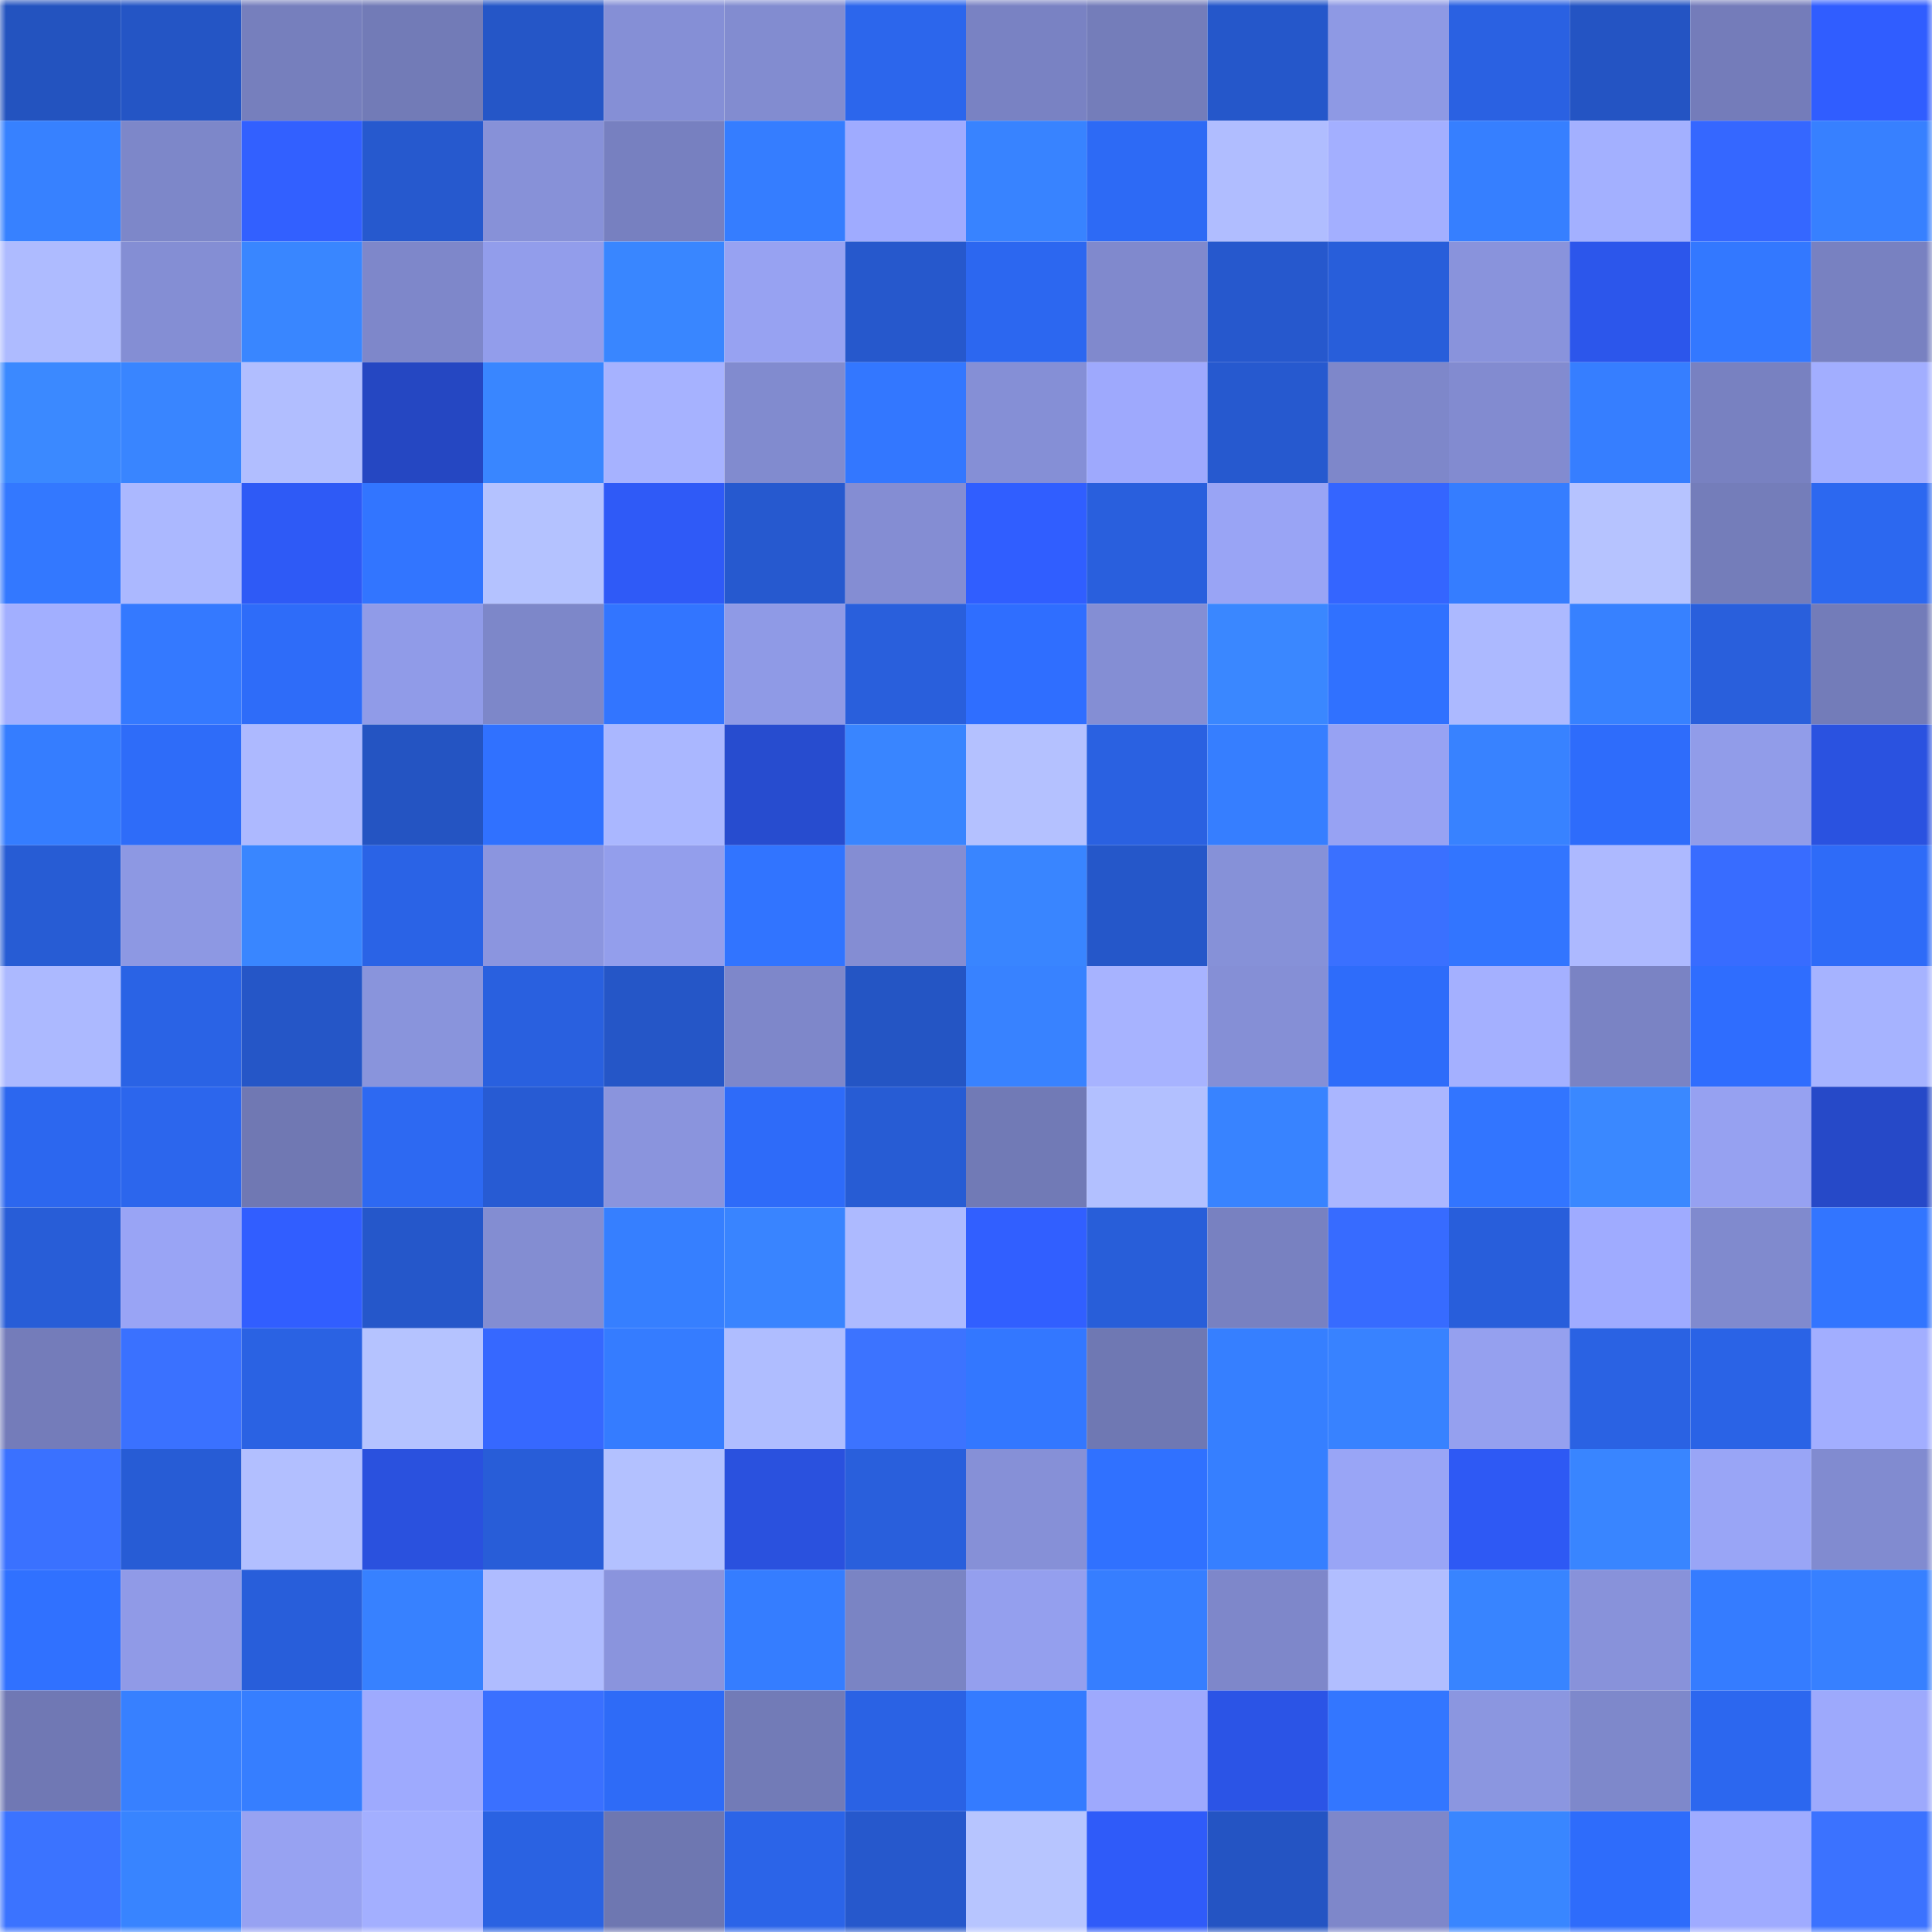 <svg viewBox="0 0 160 160" fill="none" role="img" xmlns="http://www.w3.org/2000/svg" width="240" height="240" name="basenames%2Ckaif007.base.eth"><mask id="1135365221" mask-type="alpha" maskUnits="userSpaceOnUse" x="0" y="0" width="160" height="160"><rect width="160" height="160" fill="#FFFFFF"></rect></mask><g mask="url(#1135365221)"><rect x="0" y="0" width="10" height="10" fill="#2353bf"></rect><rect x="10" y="0" width="10" height="10" fill="#2455c5"></rect><rect x="20" y="0" width="10" height="10" fill="#767fbd"></rect><rect x="30" y="0" width="10" height="10" fill="#727bb7"></rect><rect x="40" y="0" width="10" height="10" fill="#2556c7"></rect><rect x="50" y="0" width="10" height="10" fill="#858fd6"></rect><rect x="60" y="0" width="10" height="10" fill="#828cd0"></rect><rect x="70" y="0" width="10" height="10" fill="#2c66ec"></rect><rect x="80" y="0" width="10" height="10" fill="#7982c3"></rect><rect x="90" y="0" width="10" height="10" fill="#747dba"></rect><rect x="100" y="0" width="10" height="10" fill="#2557ca"></rect><rect x="110" y="0" width="10" height="10" fill="#8e99e4"></rect><rect x="120" y="0" width="10" height="10" fill="#2a61e2"></rect><rect x="130" y="0" width="10" height="10" fill="#2454c3"></rect><rect x="140" y="0" width="10" height="10" fill="#747cba"></rect><rect x="150" y="0" width="10" height="10" fill="#305dff"></rect><rect x="0" y="10" width="10" height="10" fill="#3781ff"></rect><rect x="10" y="10" width="10" height="10" fill="#7d87c9"></rect><rect x="20" y="10" width="10" height="10" fill="#3260ff"></rect><rect x="30" y="10" width="10" height="10" fill="#2659ce"></rect><rect x="40" y="10" width="10" height="10" fill="#8791d8"></rect><rect x="50" y="10" width="10" height="10" fill="#7780c0"></rect><rect x="60" y="10" width="10" height="10" fill="#357dff"></rect><rect x="70" y="10" width="10" height="10" fill="#9fabff"></rect><rect x="80" y="10" width="10" height="10" fill="#3883ff"></rect><rect x="90" y="10" width="10" height="10" fill="#2d6af5"></rect><rect x="100" y="10" width="10" height="10" fill="#b0bdff"></rect><rect x="110" y="10" width="10" height="10" fill="#a3afff"></rect><rect x="120" y="10" width="10" height="10" fill="#367fff"></rect><rect x="130" y="10" width="10" height="10" fill="#a3b0ff"></rect><rect x="140" y="10" width="10" height="10" fill="#3567ff"></rect><rect x="150" y="10" width="10" height="10" fill="#3780ff"></rect><rect x="0" y="20" width="10" height="10" fill="#aebbff"></rect><rect x="10" y="20" width="10" height="10" fill="#848ed4"></rect><rect x="20" y="20" width="10" height="10" fill="#3986ff"></rect><rect x="30" y="20" width="10" height="10" fill="#7e87ca"></rect><rect x="40" y="20" width="10" height="10" fill="#929deb"></rect><rect x="50" y="20" width="10" height="10" fill="#3986ff"></rect><rect x="60" y="20" width="10" height="10" fill="#97a2f2"></rect><rect x="70" y="20" width="10" height="10" fill="#2658cc"></rect><rect x="80" y="20" width="10" height="10" fill="#2c67f0"></rect><rect x="90" y="20" width="10" height="10" fill="#8089cd"></rect><rect x="100" y="20" width="10" height="10" fill="#2658cd"></rect><rect x="110" y="20" width="10" height="10" fill="#285eda"></rect><rect x="120" y="20" width="10" height="10" fill="#8993dc"></rect><rect x="130" y="20" width="10" height="10" fill="#2c56eb"></rect><rect x="140" y="20" width="10" height="10" fill="#3378ff"></rect><rect x="150" y="20" width="10" height="10" fill="#7881c1"></rect><rect x="0" y="30" width="10" height="10" fill="#3b89ff"></rect><rect x="10" y="30" width="10" height="10" fill="#3985ff"></rect><rect x="20" y="30" width="10" height="10" fill="#b1beff"></rect><rect x="30" y="30" width="10" height="10" fill="#2547c2"></rect><rect x="40" y="30" width="10" height="10" fill="#3986ff"></rect><rect x="50" y="30" width="10" height="10" fill="#a6b2ff"></rect><rect x="60" y="30" width="10" height="10" fill="#818bcf"></rect><rect x="70" y="30" width="10" height="10" fill="#3377ff"></rect><rect x="80" y="30" width="10" height="10" fill="#858fd6"></rect><rect x="90" y="30" width="10" height="10" fill="#9ea9fd"></rect><rect x="100" y="30" width="10" height="10" fill="#2659cf"></rect><rect x="110" y="30" width="10" height="10" fill="#7e87ca"></rect><rect x="120" y="30" width="10" height="10" fill="#828bd0"></rect><rect x="130" y="30" width="10" height="10" fill="#367eff"></rect><rect x="140" y="30" width="10" height="10" fill="#7881c1"></rect><rect x="150" y="30" width="10" height="10" fill="#a2aeff"></rect><rect x="0" y="40" width="10" height="10" fill="#3378ff"></rect><rect x="10" y="40" width="10" height="10" fill="#abb8ff"></rect><rect x="20" y="40" width="10" height="10" fill="#2e5af6"></rect><rect x="30" y="40" width="10" height="10" fill="#3275ff"></rect><rect x="40" y="40" width="10" height="10" fill="#b4c2ff"></rect><rect x="50" y="40" width="10" height="10" fill="#2f5af7"></rect><rect x="60" y="40" width="10" height="10" fill="#2659cf"></rect><rect x="70" y="40" width="10" height="10" fill="#848dd3"></rect><rect x="80" y="40" width="10" height="10" fill="#305eff"></rect><rect x="90" y="40" width="10" height="10" fill="#295fdd"></rect><rect x="100" y="40" width="10" height="10" fill="#99a4f5"></rect><rect x="110" y="40" width="10" height="10" fill="#3465ff"></rect><rect x="120" y="40" width="10" height="10" fill="#357dff"></rect><rect x="130" y="40" width="10" height="10" fill="#b6c3ff"></rect><rect x="140" y="40" width="10" height="10" fill="#747dba"></rect><rect x="150" y="40" width="10" height="10" fill="#2c68f0"></rect><rect x="0" y="50" width="10" height="10" fill="#a2afff"></rect><rect x="10" y="50" width="10" height="10" fill="#3479ff"></rect><rect x="20" y="50" width="10" height="10" fill="#2e6cf9"></rect><rect x="30" y="50" width="10" height="10" fill="#909be8"></rect><rect x="40" y="50" width="10" height="10" fill="#7d87c9"></rect><rect x="50" y="50" width="10" height="10" fill="#3275ff"></rect><rect x="60" y="50" width="10" height="10" fill="#8f9ae6"></rect><rect x="70" y="50" width="10" height="10" fill="#295fdc"></rect><rect x="80" y="50" width="10" height="10" fill="#2f6eff"></rect><rect x="90" y="50" width="10" height="10" fill="#848ed4"></rect><rect x="100" y="50" width="10" height="10" fill="#3a87ff"></rect><rect x="110" y="50" width="10" height="10" fill="#3071ff"></rect><rect x="120" y="50" width="10" height="10" fill="#acb9ff"></rect><rect x="130" y="50" width="10" height="10" fill="#3781ff"></rect><rect x="140" y="50" width="10" height="10" fill="#295fdc"></rect><rect x="150" y="50" width="10" height="10" fill="#737cb9"></rect><rect x="0" y="60" width="10" height="10" fill="#357dff"></rect><rect x="10" y="60" width="10" height="10" fill="#2e6cf9"></rect><rect x="20" y="60" width="10" height="10" fill="#adb9ff"></rect><rect x="30" y="60" width="10" height="10" fill="#2454c2"></rect><rect x="40" y="60" width="10" height="10" fill="#3071ff"></rect><rect x="50" y="60" width="10" height="10" fill="#aab7ff"></rect><rect x="60" y="60" width="10" height="10" fill="#274ccf"></rect><rect x="70" y="60" width="10" height="10" fill="#3985ff"></rect><rect x="80" y="60" width="10" height="10" fill="#b4c1ff"></rect><rect x="90" y="60" width="10" height="10" fill="#2a61e1"></rect><rect x="100" y="60" width="10" height="10" fill="#367eff"></rect><rect x="110" y="60" width="10" height="10" fill="#97a2f3"></rect><rect x="120" y="60" width="10" height="10" fill="#3882ff"></rect><rect x="130" y="60" width="10" height="10" fill="#2e6cfb"></rect><rect x="140" y="60" width="10" height="10" fill="#919ce9"></rect><rect x="150" y="60" width="10" height="10" fill="#2a52e0"></rect><rect x="0" y="70" width="10" height="10" fill="#275cd4"></rect><rect x="10" y="70" width="10" height="10" fill="#8d98e3"></rect><rect x="20" y="70" width="10" height="10" fill="#3986ff"></rect><rect x="30" y="70" width="10" height="10" fill="#2a63e6"></rect><rect x="40" y="70" width="10" height="10" fill="#8b95df"></rect><rect x="50" y="70" width="10" height="10" fill="#939eec"></rect><rect x="60" y="70" width="10" height="10" fill="#3174ff"></rect><rect x="70" y="70" width="10" height="10" fill="#848dd3"></rect><rect x="80" y="70" width="10" height="10" fill="#3985ff"></rect><rect x="90" y="70" width="10" height="10" fill="#2557c9"></rect><rect x="100" y="70" width="10" height="10" fill="#8691d8"></rect><rect x="110" y="70" width="10" height="10" fill="#3a70ff"></rect><rect x="120" y="70" width="10" height="10" fill="#3275ff"></rect><rect x="130" y="70" width="10" height="10" fill="#adb9ff"></rect><rect x="140" y="70" width="10" height="10" fill="#386cff"></rect><rect x="150" y="70" width="10" height="10" fill="#2e6bf8"></rect><rect x="0" y="80" width="10" height="10" fill="#acb9ff"></rect><rect x="10" y="80" width="10" height="10" fill="#2a63e5"></rect><rect x="20" y="80" width="10" height="10" fill="#2556c7"></rect><rect x="30" y="80" width="10" height="10" fill="#8994dc"></rect><rect x="40" y="80" width="10" height="10" fill="#2960df"></rect><rect x="50" y="80" width="10" height="10" fill="#2556c7"></rect><rect x="60" y="80" width="10" height="10" fill="#7e87ca"></rect><rect x="70" y="80" width="10" height="10" fill="#2455c4"></rect><rect x="80" y="80" width="10" height="10" fill="#3882ff"></rect><rect x="90" y="80" width="10" height="10" fill="#a7b3ff"></rect><rect x="100" y="80" width="10" height="10" fill="#858fd6"></rect><rect x="110" y="80" width="10" height="10" fill="#2e6cfa"></rect><rect x="120" y="80" width="10" height="10" fill="#a4b0ff"></rect><rect x="130" y="80" width="10" height="10" fill="#7a83c4"></rect><rect x="140" y="80" width="10" height="10" fill="#2f6dfe"></rect><rect x="150" y="80" width="10" height="10" fill="#a6b3ff"></rect><rect x="0" y="90" width="10" height="10" fill="#2c67ef"></rect><rect x="10" y="90" width="10" height="10" fill="#2c66ed"></rect><rect x="20" y="90" width="10" height="10" fill="#7078b3"></rect><rect x="30" y="90" width="10" height="10" fill="#2d69f2"></rect><rect x="40" y="90" width="10" height="10" fill="#275bd3"></rect><rect x="50" y="90" width="10" height="10" fill="#8a94dd"></rect><rect x="60" y="90" width="10" height="10" fill="#2e6bf9"></rect><rect x="70" y="90" width="10" height="10" fill="#275cd4"></rect><rect x="80" y="90" width="10" height="10" fill="#717ab6"></rect><rect x="90" y="90" width="10" height="10" fill="#b2c0ff"></rect><rect x="100" y="90" width="10" height="10" fill="#3883ff"></rect><rect x="110" y="90" width="10" height="10" fill="#aab6ff"></rect><rect x="120" y="90" width="10" height="10" fill="#3275ff"></rect><rect x="130" y="90" width="10" height="10" fill="#3a88ff"></rect><rect x="140" y="90" width="10" height="10" fill="#96a1f1"></rect><rect x="150" y="90" width="10" height="10" fill="#2649c8"></rect><rect x="0" y="100" width="10" height="10" fill="#285dd7"></rect><rect x="10" y="100" width="10" height="10" fill="#99a4f5"></rect><rect x="20" y="100" width="10" height="10" fill="#315eff"></rect><rect x="30" y="100" width="10" height="10" fill="#2557ca"></rect><rect x="40" y="100" width="10" height="10" fill="#838dd2"></rect><rect x="50" y="100" width="10" height="10" fill="#367fff"></rect><rect x="60" y="100" width="10" height="10" fill="#3984ff"></rect><rect x="70" y="100" width="10" height="10" fill="#adbaff"></rect><rect x="80" y="100" width="10" height="10" fill="#315fff"></rect><rect x="90" y="100" width="10" height="10" fill="#285ed9"></rect><rect x="100" y="100" width="10" height="10" fill="#7881c1"></rect><rect x="110" y="100" width="10" height="10" fill="#376bff"></rect><rect x="120" y="100" width="10" height="10" fill="#285edb"></rect><rect x="130" y="100" width="10" height="10" fill="#9fabff"></rect><rect x="140" y="100" width="10" height="10" fill="#808ace"></rect><rect x="150" y="100" width="10" height="10" fill="#3275ff"></rect><rect x="0" y="110" width="10" height="10" fill="#747cba"></rect><rect x="10" y="110" width="10" height="10" fill="#3a71ff"></rect><rect x="20" y="110" width="10" height="10" fill="#2a62e3"></rect><rect x="30" y="110" width="10" height="10" fill="#b5c3ff"></rect><rect x="40" y="110" width="10" height="10" fill="#3668ff"></rect><rect x="50" y="110" width="10" height="10" fill="#357cff"></rect><rect x="60" y="110" width="10" height="10" fill="#afbdff"></rect><rect x="70" y="110" width="10" height="10" fill="#3c73ff"></rect><rect x="80" y="110" width="10" height="10" fill="#3377ff"></rect><rect x="90" y="110" width="10" height="10" fill="#6f78b3"></rect><rect x="100" y="110" width="10" height="10" fill="#367fff"></rect><rect x="110" y="110" width="10" height="10" fill="#3882ff"></rect><rect x="120" y="110" width="10" height="10" fill="#95a0ef"></rect><rect x="130" y="110" width="10" height="10" fill="#2a62e3"></rect><rect x="140" y="110" width="10" height="10" fill="#2a63e6"></rect><rect x="150" y="110" width="10" height="10" fill="#a2aeff"></rect><rect x="0" y="120" width="10" height="10" fill="#3a71ff"></rect><rect x="10" y="120" width="10" height="10" fill="#275cd5"></rect><rect x="20" y="120" width="10" height="10" fill="#b2bfff"></rect><rect x="30" y="120" width="10" height="10" fill="#2a51de"></rect><rect x="40" y="120" width="10" height="10" fill="#285dd8"></rect><rect x="50" y="120" width="10" height="10" fill="#b3c1ff"></rect><rect x="60" y="120" width="10" height="10" fill="#2a51de"></rect><rect x="70" y="120" width="10" height="10" fill="#295fdc"></rect><rect x="80" y="120" width="10" height="10" fill="#8690d7"></rect><rect x="90" y="120" width="10" height="10" fill="#3071ff"></rect><rect x="100" y="120" width="10" height="10" fill="#367fff"></rect><rect x="110" y="120" width="10" height="10" fill="#99a5f6"></rect><rect x="120" y="120" width="10" height="10" fill="#2e59f4"></rect><rect x="130" y="120" width="10" height="10" fill="#3985ff"></rect><rect x="140" y="120" width="10" height="10" fill="#99a5f6"></rect><rect x="150" y="120" width="10" height="10" fill="#818bd0"></rect><rect x="0" y="130" width="10" height="10" fill="#3071ff"></rect><rect x="10" y="130" width="10" height="10" fill="#909ae7"></rect><rect x="20" y="130" width="10" height="10" fill="#285eda"></rect><rect x="30" y="130" width="10" height="10" fill="#3781ff"></rect><rect x="40" y="130" width="10" height="10" fill="#afbcff"></rect><rect x="50" y="130" width="10" height="10" fill="#8a94dd"></rect><rect x="60" y="130" width="10" height="10" fill="#357dff"></rect><rect x="70" y="130" width="10" height="10" fill="#7a84c4"></rect><rect x="80" y="130" width="10" height="10" fill="#949fee"></rect><rect x="90" y="130" width="10" height="10" fill="#367eff"></rect><rect x="100" y="130" width="10" height="10" fill="#7e87ca"></rect><rect x="110" y="130" width="10" height="10" fill="#b1beff"></rect><rect x="120" y="130" width="10" height="10" fill="#3884ff"></rect><rect x="130" y="130" width="10" height="10" fill="#8892da"></rect><rect x="140" y="130" width="10" height="10" fill="#357cff"></rect><rect x="150" y="130" width="10" height="10" fill="#3780ff"></rect><rect x="0" y="140" width="10" height="10" fill="#7078b4"></rect><rect x="10" y="140" width="10" height="10" fill="#3780ff"></rect><rect x="20" y="140" width="10" height="10" fill="#367eff"></rect><rect x="30" y="140" width="10" height="10" fill="#9eaafe"></rect><rect x="40" y="140" width="10" height="10" fill="#3a70ff"></rect><rect x="50" y="140" width="10" height="10" fill="#2e6bf7"></rect><rect x="60" y="140" width="10" height="10" fill="#727bb7"></rect><rect x="70" y="140" width="10" height="10" fill="#2a62e4"></rect><rect x="80" y="140" width="10" height="10" fill="#347bff"></rect><rect x="90" y="140" width="10" height="10" fill="#9ea9fd"></rect><rect x="100" y="140" width="10" height="10" fill="#2b54e6"></rect><rect x="110" y="140" width="10" height="10" fill="#3376ff"></rect><rect x="120" y="140" width="10" height="10" fill="#8b96e0"></rect><rect x="130" y="140" width="10" height="10" fill="#7e88cb"></rect><rect x="140" y="140" width="10" height="10" fill="#2c67ef"></rect><rect x="150" y="140" width="10" height="10" fill="#9da9fc"></rect><rect x="0" y="150" width="10" height="10" fill="#3b73ff"></rect><rect x="10" y="150" width="10" height="10" fill="#3884ff"></rect><rect x="20" y="150" width="10" height="10" fill="#97a2f2"></rect><rect x="30" y="150" width="10" height="10" fill="#a3afff"></rect><rect x="40" y="150" width="10" height="10" fill="#2a62e2"></rect><rect x="50" y="150" width="10" height="10" fill="#6e77b1"></rect><rect x="60" y="150" width="10" height="10" fill="#2b64e8"></rect><rect x="70" y="150" width="10" height="10" fill="#2658cc"></rect><rect x="80" y="150" width="10" height="10" fill="#b7c5ff"></rect><rect x="90" y="150" width="10" height="10" fill="#2f5bf9"></rect><rect x="100" y="150" width="10" height="10" fill="#2454c3"></rect><rect x="110" y="150" width="10" height="10" fill="#7e87ca"></rect><rect x="120" y="150" width="10" height="10" fill="#3986ff"></rect><rect x="130" y="150" width="10" height="10" fill="#2e6cfb"></rect><rect x="140" y="150" width="10" height="10" fill="#9fabff"></rect><rect x="150" y="150" width="10" height="10" fill="#3b72ff"></rect></g></svg>